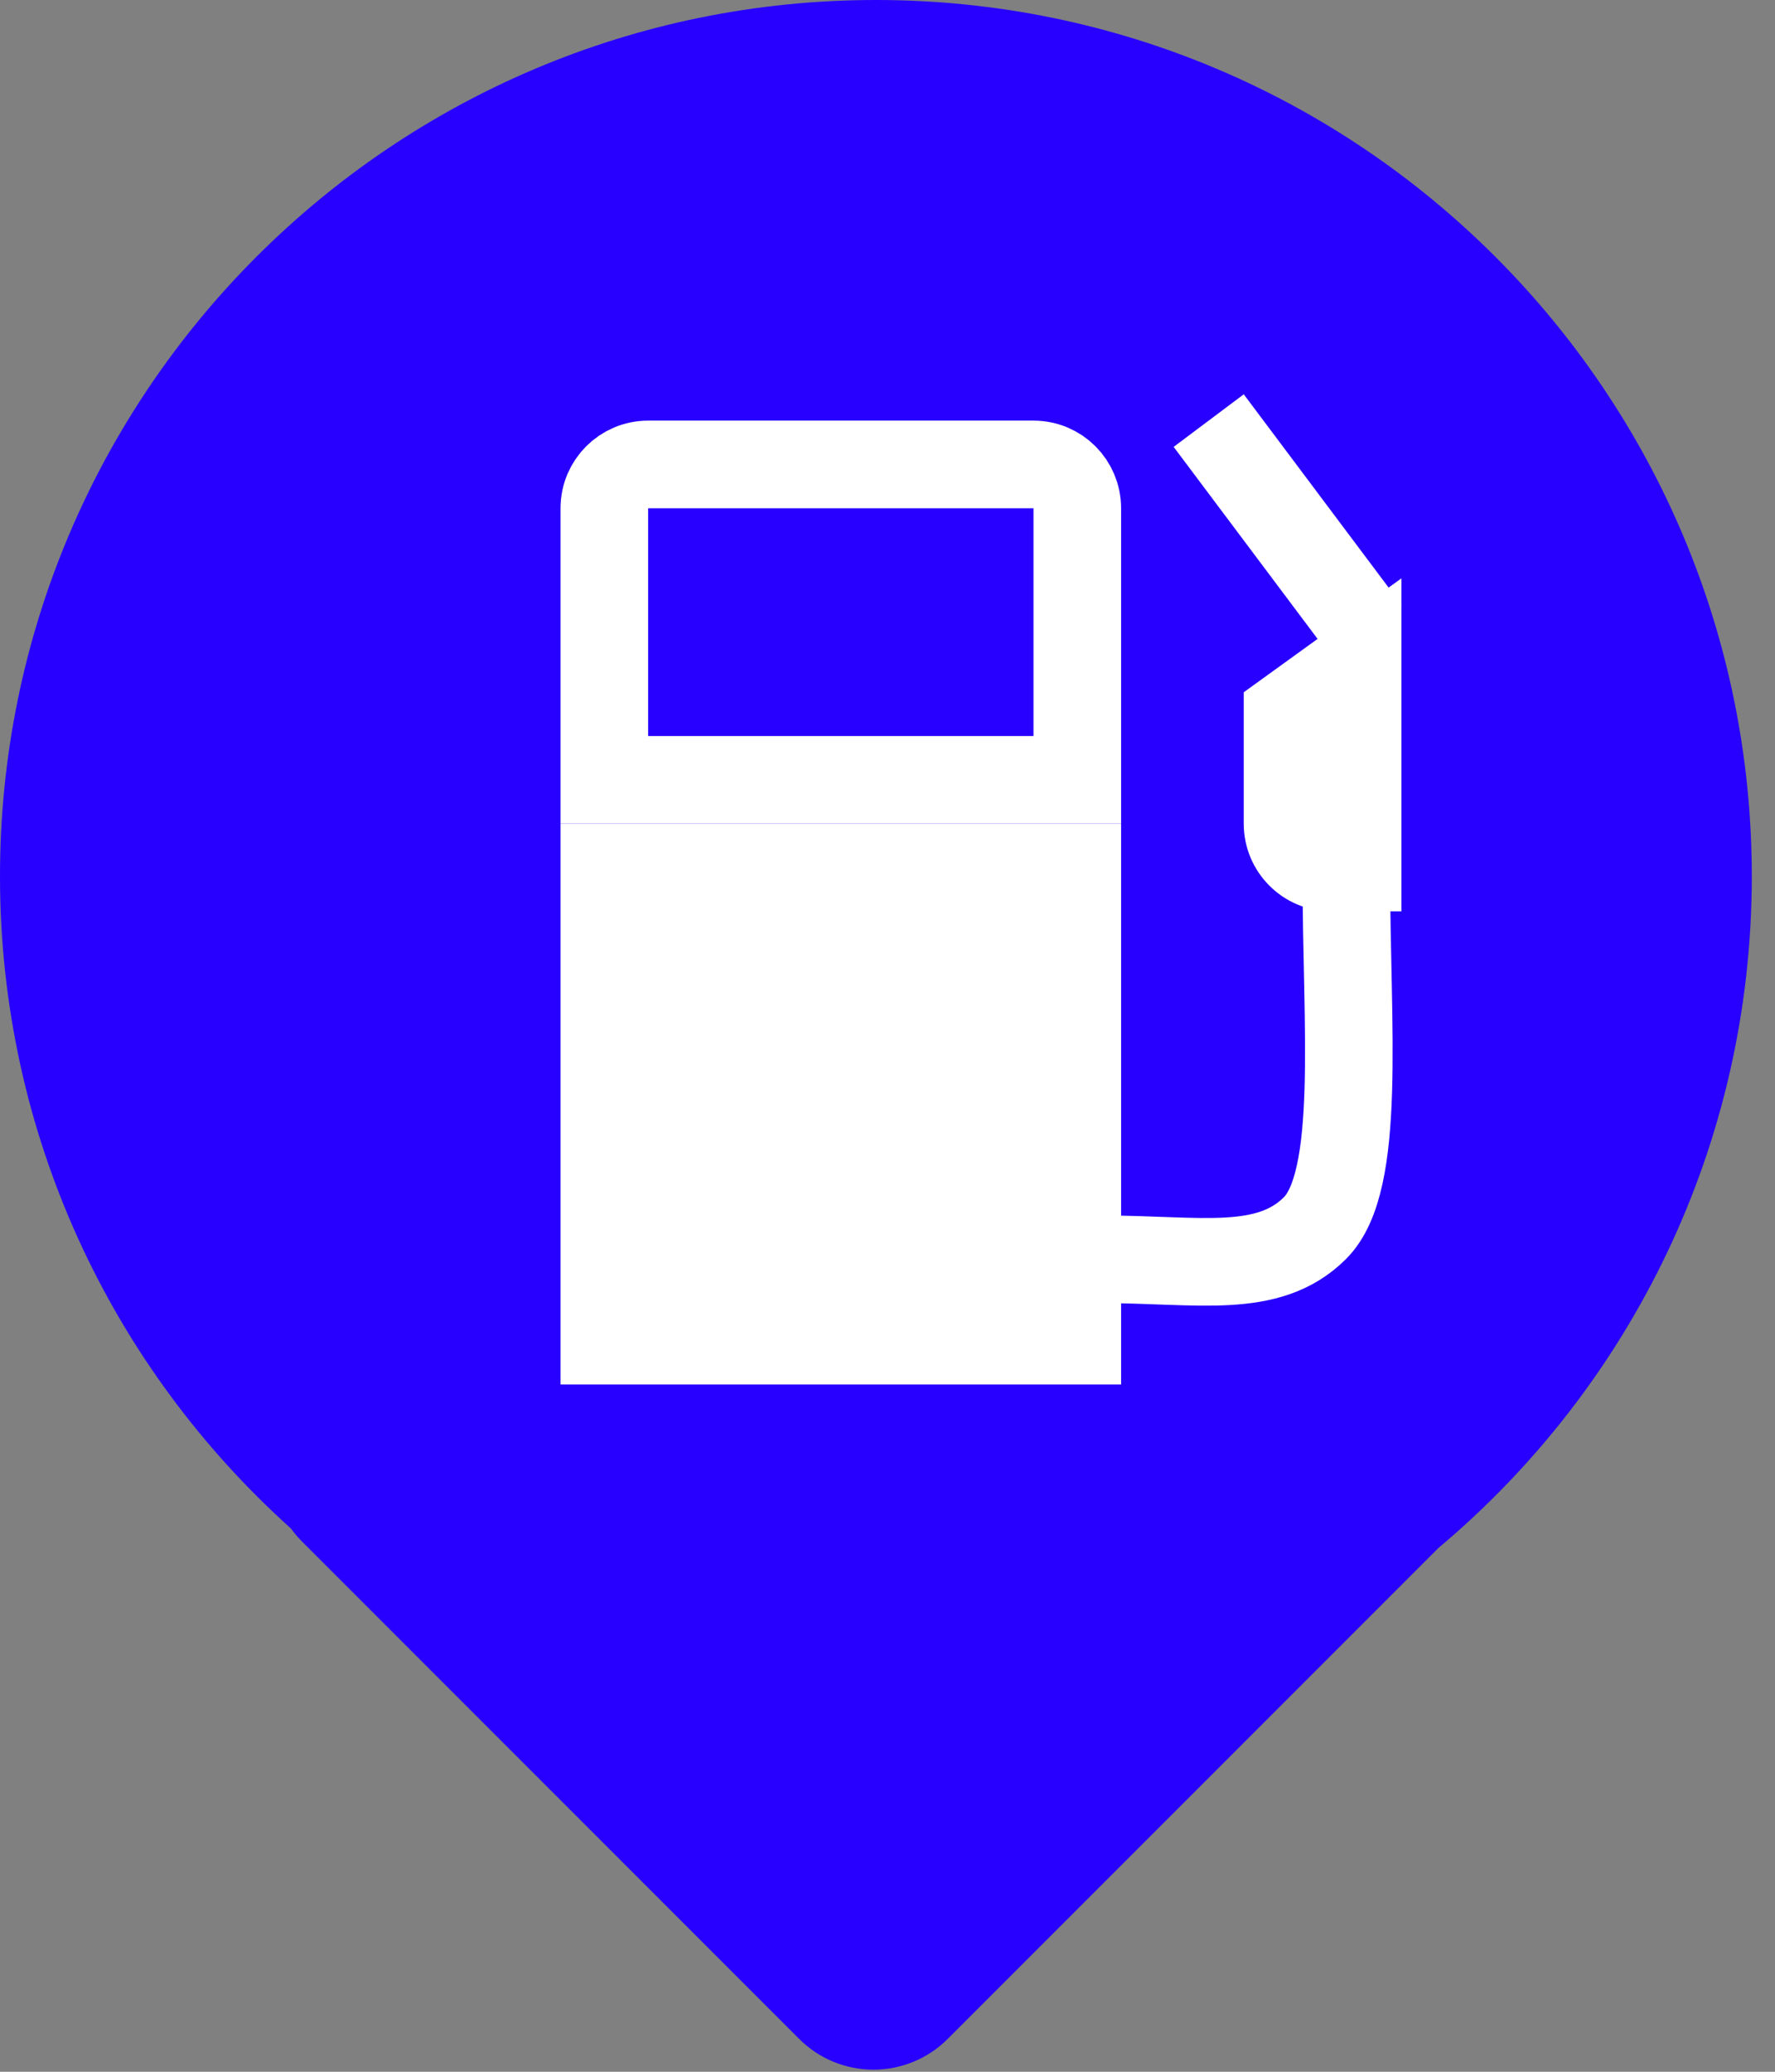 <svg width="54" height="63" viewBox="0 0 54 63" fill="none" xmlns="http://www.w3.org/2000/svg">
<rect x="0" y="0" width="54" height="63" fill="#808080" stroke="none"/>
<path fill-rule="evenodd" clip-rule="evenodd" d="M43.761 47.072C49.588 42.184 53.294 34.848 53.294 26.647C53.294 11.93 41.363 0 26.647 0C11.93 0 0 11.93 0 26.647C0 34.524 3.418 41.603 8.852 46.481C8.952 46.62 9.064 46.753 9.189 46.878L24.311 62C25.56 63.248 27.584 63.248 28.833 62L43.761 47.072Z" fill="#2700FF"/>
<path d="M19.718 14.123H31.442C32.178 14.123 32.774 14.72 32.774 15.456V23.715H18.385V15.456C18.385 14.72 18.982 14.123 19.718 14.123Z" stroke="white" stroke-width="2.665"/>
<rect x="18.385" y="26.38" width="14.389" height="14.389" fill="white" stroke="white" stroke-width="2.665"/>
<path d="M33.574 38.295C36.458 38.295 38.577 38.771 40.006 37.344C41.435 35.918 40.959 31.196 40.959 26.647" stroke="white" stroke-width="2.665"/>
<path d="M37.838 21.051L42.634 17.587V27.713H40.503C39.031 27.713 37.838 26.52 37.838 25.048V21.051Z" fill="white"/>
<path d="M36.772 12.79L41.568 19.186" stroke="white" stroke-width="2.665"/>
</svg>

